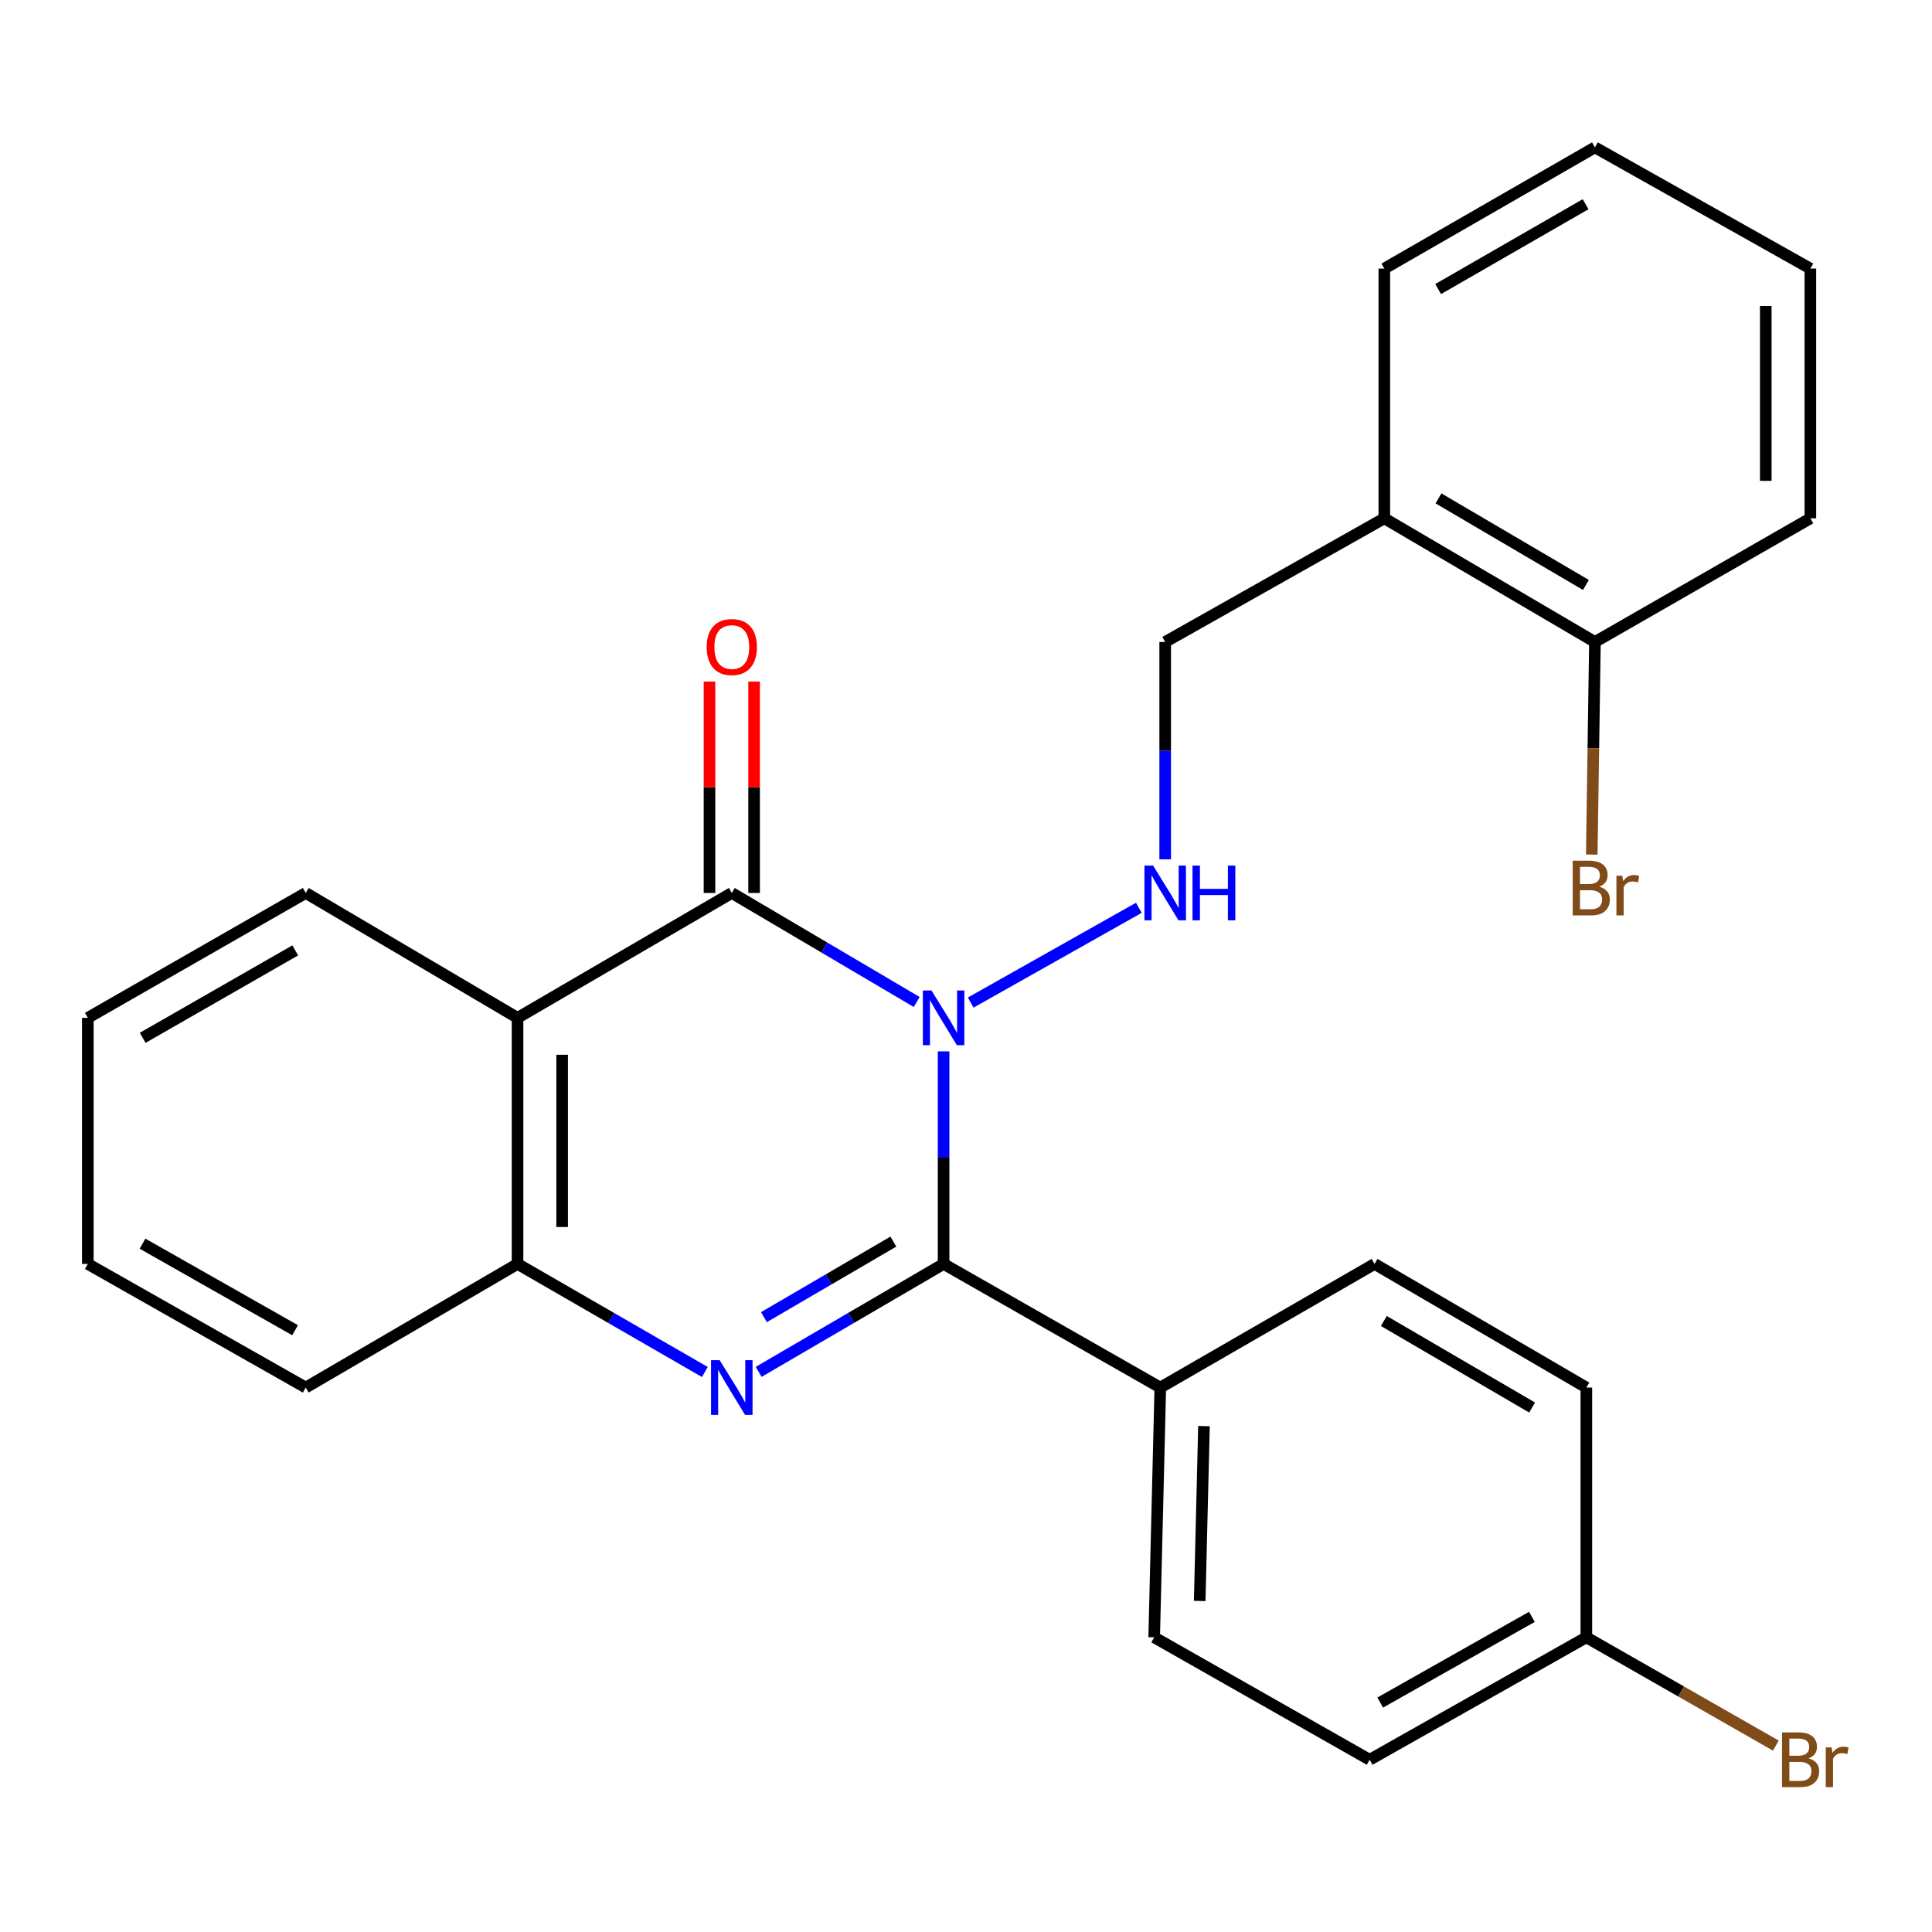 <?xml version='1.0' encoding='iso-8859-1'?>
<svg version='1.1' baseProfile='full'
              xmlns='http://www.w3.org/2000/svg'
                      xmlns:rdkit='http://www.rdkit.org/xml'
                      xmlns:xlink='http://www.w3.org/1999/xlink'
                  xml:space='preserve'
width='1000px' height='1000px' viewBox='0 0 1000 1000'>
<!-- END OF HEADER -->
<rect style='opacity:1.0;fill:#FFFFFF;stroke:none' width='1000' height='1000' x='0' y='0'> </rect>
<path class='bond-0' d='M 488.403,544.183 L 488.403,599.194' style='fill:none;fill-rule:evenodd;stroke:#0000FF;stroke-width:6px;stroke-linecap:butt;stroke-linejoin:miter;stroke-opacity:1' />
<path class='bond-0' d='M 488.403,599.194 L 488.403,654.205' style='fill:none;fill-rule:evenodd;stroke:#000000;stroke-width:6px;stroke-linecap:butt;stroke-linejoin:miter;stroke-opacity:1' />
<path class='bond-1' d='M 474.481,518.629 L 426.628,490.411' style='fill:none;fill-rule:evenodd;stroke:#0000FF;stroke-width:6px;stroke-linecap:butt;stroke-linejoin:miter;stroke-opacity:1' />
<path class='bond-1' d='M 426.628,490.411 L 378.775,462.193' style='fill:none;fill-rule:evenodd;stroke:#000000;stroke-width:6px;stroke-linecap:butt;stroke-linejoin:miter;stroke-opacity:1' />
<path class='bond-5' d='M 502.434,518.93 L 589.468,469.875' style='fill:none;fill-rule:evenodd;stroke:#0000FF;stroke-width:6px;stroke-linecap:butt;stroke-linejoin:miter;stroke-opacity:1' />
<path class='bond-2' d='M 488.403,654.205 L 440.546,682.14' style='fill:none;fill-rule:evenodd;stroke:#000000;stroke-width:6px;stroke-linecap:butt;stroke-linejoin:miter;stroke-opacity:1' />
<path class='bond-2' d='M 440.546,682.14 L 392.689,710.075' style='fill:none;fill-rule:evenodd;stroke:#0000FF;stroke-width:6px;stroke-linecap:butt;stroke-linejoin:miter;stroke-opacity:1' />
<path class='bond-2' d='M 462.407,642.646 L 428.907,662.201' style='fill:none;fill-rule:evenodd;stroke:#000000;stroke-width:6px;stroke-linecap:butt;stroke-linejoin:miter;stroke-opacity:1' />
<path class='bond-2' d='M 428.907,662.201 L 395.407,681.755' style='fill:none;fill-rule:evenodd;stroke:#0000FF;stroke-width:6px;stroke-linecap:butt;stroke-linejoin:miter;stroke-opacity:1' />
<path class='bond-6' d='M 488.403,654.205 L 600.57,718.196' style='fill:none;fill-rule:evenodd;stroke:#000000;stroke-width:6px;stroke-linecap:butt;stroke-linejoin:miter;stroke-opacity:1' />
<path class='bond-3' d='M 378.775,462.193 L 267.878,526.838' style='fill:none;fill-rule:evenodd;stroke:#000000;stroke-width:6px;stroke-linecap:butt;stroke-linejoin:miter;stroke-opacity:1' />
<path class='bond-7' d='M 390.319,462.193 L 390.319,407.482' style='fill:none;fill-rule:evenodd;stroke:#000000;stroke-width:6px;stroke-linecap:butt;stroke-linejoin:miter;stroke-opacity:1' />
<path class='bond-7' d='M 390.319,407.482 L 390.319,352.771' style='fill:none;fill-rule:evenodd;stroke:#FF0000;stroke-width:6px;stroke-linecap:butt;stroke-linejoin:miter;stroke-opacity:1' />
<path class='bond-7' d='M 367.231,462.193 L 367.231,407.482' style='fill:none;fill-rule:evenodd;stroke:#000000;stroke-width:6px;stroke-linecap:butt;stroke-linejoin:miter;stroke-opacity:1' />
<path class='bond-7' d='M 367.231,407.482 L 367.231,352.771' style='fill:none;fill-rule:evenodd;stroke:#FF0000;stroke-width:6px;stroke-linecap:butt;stroke-linejoin:miter;stroke-opacity:1' />
<path class='bond-26' d='M 364.834,710.152 L 316.356,682.178' style='fill:none;fill-rule:evenodd;stroke:#0000FF;stroke-width:6px;stroke-linecap:butt;stroke-linejoin:miter;stroke-opacity:1' />
<path class='bond-26' d='M 316.356,682.178 L 267.878,654.205' style='fill:none;fill-rule:evenodd;stroke:#000000;stroke-width:6px;stroke-linecap:butt;stroke-linejoin:miter;stroke-opacity:1' />
<path class='bond-4' d='M 267.878,526.838 L 267.878,654.205' style='fill:none;fill-rule:evenodd;stroke:#000000;stroke-width:6px;stroke-linecap:butt;stroke-linejoin:miter;stroke-opacity:1' />
<path class='bond-4' d='M 290.965,545.943 L 290.965,635.1' style='fill:none;fill-rule:evenodd;stroke:#000000;stroke-width:6px;stroke-linecap:butt;stroke-linejoin:miter;stroke-opacity:1' />
<path class='bond-15' d='M 267.878,526.838 L 158.25,462.193' style='fill:none;fill-rule:evenodd;stroke:#000000;stroke-width:6px;stroke-linecap:butt;stroke-linejoin:miter;stroke-opacity:1' />
<path class='bond-19' d='M 267.878,654.205 L 158.25,718.196' style='fill:none;fill-rule:evenodd;stroke:#000000;stroke-width:6px;stroke-linecap:butt;stroke-linejoin:miter;stroke-opacity:1' />
<path class='bond-9' d='M 603.097,444.786 L 603.097,388.536' style='fill:none;fill-rule:evenodd;stroke:#0000FF;stroke-width:6px;stroke-linecap:butt;stroke-linejoin:miter;stroke-opacity:1' />
<path class='bond-9' d='M 603.097,388.536 L 603.097,332.287' style='fill:none;fill-rule:evenodd;stroke:#000000;stroke-width:6px;stroke-linecap:butt;stroke-linejoin:miter;stroke-opacity:1' />
<path class='bond-11' d='M 600.57,718.196 L 597.402,847.474' style='fill:none;fill-rule:evenodd;stroke:#000000;stroke-width:6px;stroke-linecap:butt;stroke-linejoin:miter;stroke-opacity:1' />
<path class='bond-11' d='M 623.175,738.153 L 620.958,828.648' style='fill:none;fill-rule:evenodd;stroke:#000000;stroke-width:6px;stroke-linecap:butt;stroke-linejoin:miter;stroke-opacity:1' />
<path class='bond-12' d='M 600.57,718.196 L 711.467,654.205' style='fill:none;fill-rule:evenodd;stroke:#000000;stroke-width:6px;stroke-linecap:butt;stroke-linejoin:miter;stroke-opacity:1' />
<path class='bond-8' d='M 716.521,268.283 L 603.097,332.287' style='fill:none;fill-rule:evenodd;stroke:#000000;stroke-width:6px;stroke-linecap:butt;stroke-linejoin:miter;stroke-opacity:1' />
<path class='bond-10' d='M 716.521,268.283 L 825.533,332.287' style='fill:none;fill-rule:evenodd;stroke:#000000;stroke-width:6px;stroke-linecap:butt;stroke-linejoin:miter;stroke-opacity:1' />
<path class='bond-10' d='M 744.562,257.974 L 820.871,302.777' style='fill:none;fill-rule:evenodd;stroke:#000000;stroke-width:6px;stroke-linecap:butt;stroke-linejoin:miter;stroke-opacity:1' />
<path class='bond-20' d='M 716.521,268.283 L 716.521,139.018' style='fill:none;fill-rule:evenodd;stroke:#000000;stroke-width:6px;stroke-linecap:butt;stroke-linejoin:miter;stroke-opacity:1' />
<path class='bond-14' d='M 825.533,332.287 L 824.713,387.304' style='fill:none;fill-rule:evenodd;stroke:#000000;stroke-width:6px;stroke-linecap:butt;stroke-linejoin:miter;stroke-opacity:1' />
<path class='bond-14' d='M 824.713,387.304 L 823.893,442.322' style='fill:none;fill-rule:evenodd;stroke:#7F4C19;stroke-width:6px;stroke-linecap:butt;stroke-linejoin:miter;stroke-opacity:1' />
<path class='bond-21' d='M 825.533,332.287 L 937.046,268.283' style='fill:none;fill-rule:evenodd;stroke:#000000;stroke-width:6px;stroke-linecap:butt;stroke-linejoin:miter;stroke-opacity:1' />
<path class='bond-17' d='M 597.402,847.474 L 708.928,910.849' style='fill:none;fill-rule:evenodd;stroke:#000000;stroke-width:6px;stroke-linecap:butt;stroke-linejoin:miter;stroke-opacity:1' />
<path class='bond-16' d='M 711.467,654.205 L 821.095,718.196' style='fill:none;fill-rule:evenodd;stroke:#000000;stroke-width:6px;stroke-linecap:butt;stroke-linejoin:miter;stroke-opacity:1' />
<path class='bond-16' d='M 716.273,683.743 L 793.012,728.537' style='fill:none;fill-rule:evenodd;stroke:#000000;stroke-width:6px;stroke-linecap:butt;stroke-linejoin:miter;stroke-opacity:1' />
<path class='bond-13' d='M 821.095,847.474 L 821.095,718.196' style='fill:none;fill-rule:evenodd;stroke:#000000;stroke-width:6px;stroke-linecap:butt;stroke-linejoin:miter;stroke-opacity:1' />
<path class='bond-18' d='M 821.095,847.474 L 870.137,875.5' style='fill:none;fill-rule:evenodd;stroke:#000000;stroke-width:6px;stroke-linecap:butt;stroke-linejoin:miter;stroke-opacity:1' />
<path class='bond-18' d='M 870.137,875.5 L 919.179,903.527' style='fill:none;fill-rule:evenodd;stroke:#7F4C19;stroke-width:6px;stroke-linecap:butt;stroke-linejoin:miter;stroke-opacity:1' />
<path class='bond-27' d='M 821.095,847.474 L 708.928,910.849' style='fill:none;fill-rule:evenodd;stroke:#000000;stroke-width:6px;stroke-linecap:butt;stroke-linejoin:miter;stroke-opacity:1' />
<path class='bond-27' d='M 792.913,836.879 L 714.396,881.242' style='fill:none;fill-rule:evenodd;stroke:#000000;stroke-width:6px;stroke-linecap:butt;stroke-linejoin:miter;stroke-opacity:1' />
<path class='bond-22' d='M 158.25,462.193 L 45.455,526.838' style='fill:none;fill-rule:evenodd;stroke:#000000;stroke-width:6px;stroke-linecap:butt;stroke-linejoin:miter;stroke-opacity:1' />
<path class='bond-22' d='M 152.811,491.921 L 73.854,537.173' style='fill:none;fill-rule:evenodd;stroke:#000000;stroke-width:6px;stroke-linecap:butt;stroke-linejoin:miter;stroke-opacity:1' />
<path class='bond-28' d='M 158.25,718.196 L 45.455,654.205' style='fill:none;fill-rule:evenodd;stroke:#000000;stroke-width:6px;stroke-linecap:butt;stroke-linejoin:miter;stroke-opacity:1' />
<path class='bond-28' d='M 152.723,688.516 L 73.766,643.723' style='fill:none;fill-rule:evenodd;stroke:#000000;stroke-width:6px;stroke-linecap:butt;stroke-linejoin:miter;stroke-opacity:1' />
<path class='bond-24' d='M 716.521,139.018 L 825.533,76.284' style='fill:none;fill-rule:evenodd;stroke:#000000;stroke-width:6px;stroke-linecap:butt;stroke-linejoin:miter;stroke-opacity:1' />
<path class='bond-24' d='M 744.388,149.619 L 820.697,105.705' style='fill:none;fill-rule:evenodd;stroke:#000000;stroke-width:6px;stroke-linecap:butt;stroke-linejoin:miter;stroke-opacity:1' />
<path class='bond-29' d='M 937.046,268.283 L 937.046,139.018' style='fill:none;fill-rule:evenodd;stroke:#000000;stroke-width:6px;stroke-linecap:butt;stroke-linejoin:miter;stroke-opacity:1' />
<path class='bond-29' d='M 913.958,248.893 L 913.958,158.408' style='fill:none;fill-rule:evenodd;stroke:#000000;stroke-width:6px;stroke-linecap:butt;stroke-linejoin:miter;stroke-opacity:1' />
<path class='bond-23' d='M 45.455,526.838 L 45.455,654.205' style='fill:none;fill-rule:evenodd;stroke:#000000;stroke-width:6px;stroke-linecap:butt;stroke-linejoin:miter;stroke-opacity:1' />
<path class='bond-25' d='M 825.533,76.284 L 937.046,139.018' style='fill:none;fill-rule:evenodd;stroke:#000000;stroke-width:6px;stroke-linecap:butt;stroke-linejoin:miter;stroke-opacity:1' />
<path  class='atom-0' d='M 482.143 512.678
L 491.423 527.678
Q 492.343 529.158, 493.823 531.838
Q 495.303 534.518, 495.383 534.678
L 495.383 512.678
L 499.143 512.678
L 499.143 540.998
L 495.263 540.998
L 485.303 524.598
Q 484.143 522.678, 482.903 520.478
Q 481.703 518.278, 481.343 517.598
L 481.343 540.998
L 477.663 540.998
L 477.663 512.678
L 482.143 512.678
' fill='#0000FF'/>
<path  class='atom-3' d='M 372.515 704.036
L 381.795 719.036
Q 382.715 720.516, 384.195 723.196
Q 385.675 725.876, 385.755 726.036
L 385.755 704.036
L 389.515 704.036
L 389.515 732.356
L 385.635 732.356
L 375.675 715.956
Q 374.515 714.036, 373.275 711.836
Q 372.075 709.636, 371.715 708.956
L 371.715 732.356
L 368.035 732.356
L 368.035 704.036
L 372.515 704.036
' fill='#0000FF'/>
<path  class='atom-6' d='M 596.837 448.033
L 606.117 463.033
Q 607.037 464.513, 608.517 467.193
Q 609.997 469.873, 610.077 470.033
L 610.077 448.033
L 613.837 448.033
L 613.837 476.353
L 609.957 476.353
L 599.997 459.953
Q 598.837 458.033, 597.597 455.833
Q 596.397 453.633, 596.037 452.953
L 596.037 476.353
L 592.357 476.353
L 592.357 448.033
L 596.837 448.033
' fill='#0000FF'/>
<path  class='atom-6' d='M 617.237 448.033
L 621.077 448.033
L 621.077 460.073
L 635.557 460.073
L 635.557 448.033
L 639.397 448.033
L 639.397 476.353
L 635.557 476.353
L 635.557 463.273
L 621.077 463.273
L 621.077 476.353
L 617.237 476.353
L 617.237 448.033
' fill='#0000FF'/>
<path  class='atom-8' d='M 365.775 334.907
Q 365.775 328.107, 369.135 324.307
Q 372.495 320.507, 378.775 320.507
Q 385.055 320.507, 388.415 324.307
Q 391.775 328.107, 391.775 334.907
Q 391.775 341.787, 388.375 345.707
Q 384.975 349.587, 378.775 349.587
Q 372.535 349.587, 369.135 345.707
Q 365.775 341.827, 365.775 334.907
M 378.775 346.387
Q 383.095 346.387, 385.415 343.507
Q 387.775 340.587, 387.775 334.907
Q 387.775 329.347, 385.415 326.547
Q 383.095 323.707, 378.775 323.707
Q 374.455 323.707, 372.095 326.507
Q 369.775 329.307, 369.775 334.907
Q 369.775 340.627, 372.095 343.507
Q 374.455 346.387, 378.775 346.387
' fill='#FF0000'/>
<path  class='atom-15' d='M 827.775 458.946
Q 830.495 459.706, 831.855 461.386
Q 833.255 463.026, 833.255 465.466
Q 833.255 469.386, 830.735 471.626
Q 828.255 473.826, 823.535 473.826
L 814.015 473.826
L 814.015 445.506
L 822.375 445.506
Q 827.215 445.506, 829.655 447.466
Q 832.095 449.426, 832.095 453.026
Q 832.095 457.306, 827.775 458.946
M 817.815 448.706
L 817.815 457.586
L 822.375 457.586
Q 825.175 457.586, 826.615 456.466
Q 828.095 455.306, 828.095 453.026
Q 828.095 448.706, 822.375 448.706
L 817.815 448.706
M 823.535 470.626
Q 826.295 470.626, 827.775 469.306
Q 829.255 467.986, 829.255 465.466
Q 829.255 463.146, 827.615 461.986
Q 826.015 460.786, 822.935 460.786
L 817.815 460.786
L 817.815 470.626
L 823.535 470.626
' fill='#7F4C19'/>
<path  class='atom-15' d='M 839.695 453.266
L 840.135 456.106
Q 842.295 452.906, 845.815 452.906
Q 846.935 452.906, 848.455 453.306
L 847.855 456.666
Q 846.135 456.266, 845.175 456.266
Q 843.495 456.266, 842.375 456.946
Q 841.295 457.586, 840.415 459.146
L 840.415 473.826
L 836.655 473.826
L 836.655 453.266
L 839.695 453.266
' fill='#7F4C19'/>
<path  class='atom-19' d='M 936.132 910.129
Q 938.852 910.889, 940.212 912.569
Q 941.612 914.209, 941.612 916.649
Q 941.612 920.569, 939.092 922.809
Q 936.612 925.009, 931.892 925.009
L 922.372 925.009
L 922.372 896.689
L 930.732 896.689
Q 935.572 896.689, 938.012 898.649
Q 940.452 900.609, 940.452 904.209
Q 940.452 908.489, 936.132 910.129
M 926.172 899.889
L 926.172 908.769
L 930.732 908.769
Q 933.532 908.769, 934.972 907.649
Q 936.452 906.489, 936.452 904.209
Q 936.452 899.889, 930.732 899.889
L 926.172 899.889
M 931.892 921.809
Q 934.652 921.809, 936.132 920.489
Q 937.612 919.169, 937.612 916.649
Q 937.612 914.329, 935.972 913.169
Q 934.372 911.969, 931.292 911.969
L 926.172 911.969
L 926.172 921.809
L 931.892 921.809
' fill='#7F4C19'/>
<path  class='atom-19' d='M 948.052 904.449
L 948.492 907.289
Q 950.652 904.089, 954.172 904.089
Q 955.292 904.089, 956.812 904.489
L 956.212 907.849
Q 954.492 907.449, 953.532 907.449
Q 951.852 907.449, 950.732 908.129
Q 949.652 908.769, 948.772 910.329
L 948.772 925.009
L 945.012 925.009
L 945.012 904.449
L 948.052 904.449
' fill='#7F4C19'/>
</svg>

